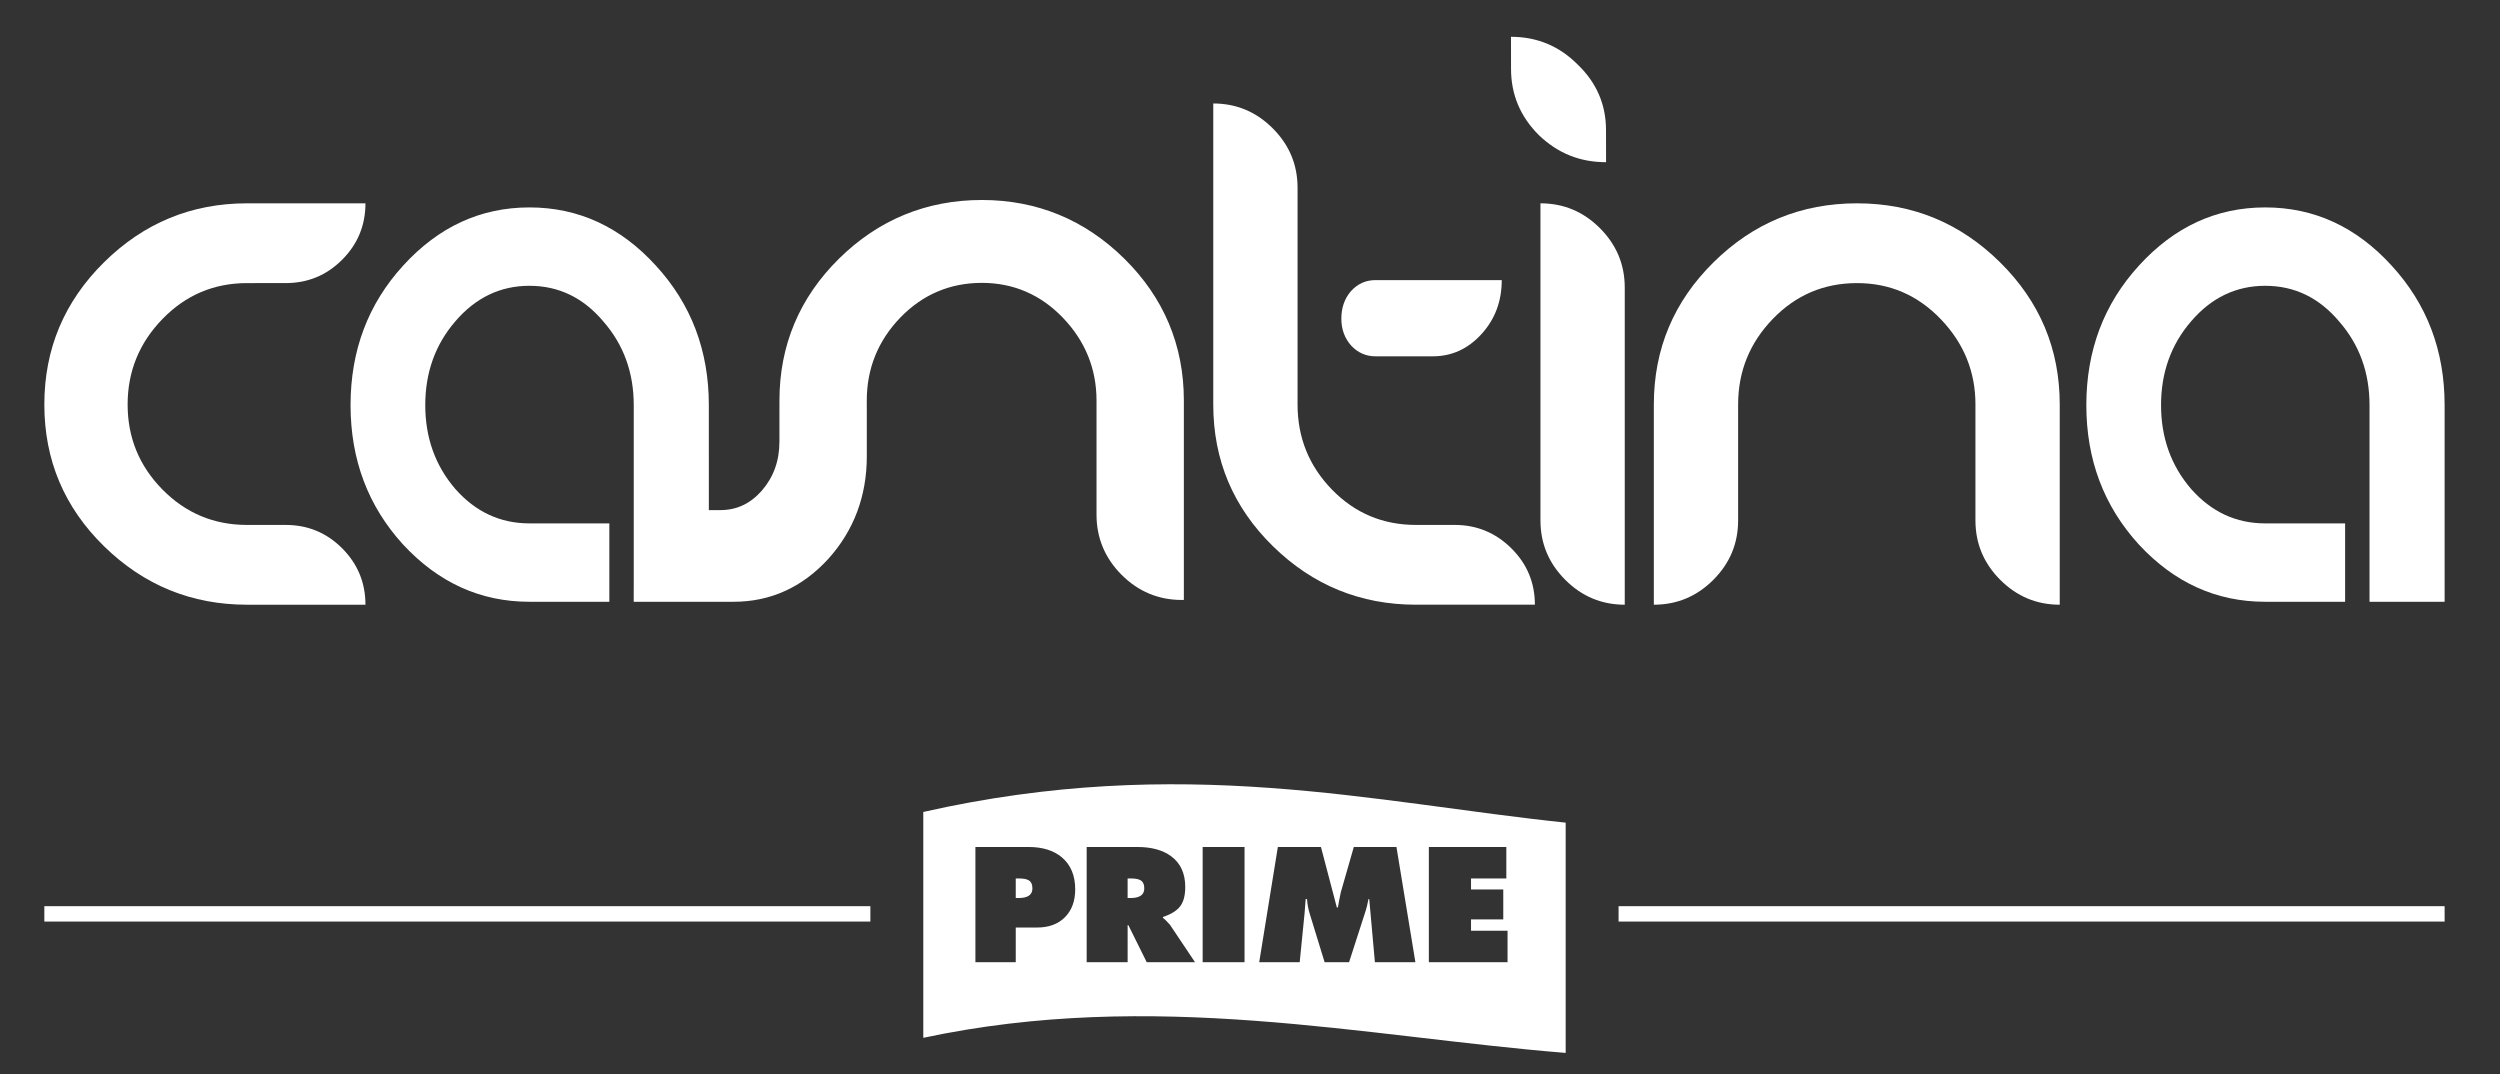 <?xml version="1.0" encoding="utf-8"?>
<!-- Generator: Adobe Illustrator 16.0.0, SVG Export Plug-In . SVG Version: 6.00 Build 0)  -->
<!DOCTYPE svg PUBLIC "-//W3C//DTD SVG 1.1//EN" "http://www.w3.org/Graphics/SVG/1.1/DTD/svg11.dtd">
<svg version="1.1" id="Layer_1" xmlns="http://www.w3.org/2000/svg" xmlns:xlink="http://www.w3.org/1999/xlink" x="0px" y="0px"
	 width="591px" height="254px" viewBox="0 0 591 254" enable-background="new 0 0 591 254" xml:space="preserve">
<rect x="0" y="0" width="591" height="254" fill="#333333" stroke="none"/>
<rect x="766" y="-296.39" fill="#B0851E" width="850.39" height="850.39"/>
<rect x="10.482" y="214.221" fill-rule="evenodd" clip-rule="evenodd" fill="#FFFFFF" width="195.276" height="3.637"/>
<rect x="382.631" y="214.221" fill-rule="evenodd" clip-rule="evenodd" fill="#FFFFFF" width="195.276" height="3.637"/>
<g>
	<defs>
		<rect id="SVGID_1_" x="-131" y="-296.39" width="850.39" height="850.39"/>
	</defs>
	<clipPath id="SVGID_2_">
		<use xlink:href="#SVGID_1_"  overflow="visible"/>
	</clipPath>
	<path clip-path="url(#SVGID_2_)" fill-rule="evenodd" clip-rule="evenodd" fill="#FFFFFF" d="M269.569,208.066
		c-0.482-0.266-1.229-0.397-2.24-0.397h-0.759v4.625h0.687c2.167,0,3.251-0.759,3.251-2.277
		C270.508,209.054,270.195,208.404,269.569,208.066"/>
	<path clip-path="url(#SVGID_2_)" fill-rule="evenodd" clip-rule="evenodd" fill="#FFFFFF" d="M243.123,208.066
		c-0.482-0.266-1.229-0.397-2.239-0.397h-0.76v4.625h0.687c2.167,0,3.251-0.759,3.251-2.276
		C244.062,209.054,243.749,208.404,243.123,208.066"/>
	<path clip-path="url(#SVGID_2_)" fill-rule="evenodd" clip-rule="evenodd" fill="#FFFFFF" d="M218.266,191.948v53.393
		c54.529-11.617,103.926-0.316,151.858,3.568v-54.437C324.663,189.742,279.456,178.135,218.266,191.948 M251.759,216.827
		c-1.615,1.626-3.807,2.439-6.576,2.439h-5.058v8.201h-9.538v-27.241h12.536c3.325,0,5.962,0.818,7.912,2.457
		c2.096,1.782,3.144,4.299,3.144,7.551C254.179,213.005,253.371,215.201,251.759,216.827 M271.087,227.468l-4.335-8.743h-0.181
		v8.743h-9.682v-27.241h11.958c3.348,0,6.009,0.722,7.985,2.168c2.24,1.638,3.36,4.07,3.36,7.299c0,1.999-0.404,3.522-1.211,4.57
		c-0.807,1.047-2.162,1.885-4.064,2.511v0.215c0.385,0.267,0.939,0.809,1.662,1.626l5.925,8.853H271.087z M294.209,227.468h-9.899
		v-27.241h9.899V227.468z M325.027,227.468l-1.337-14.921h-0.182c-0.24,1.229-0.457,2.132-0.649,2.71l-3.938,12.211h-5.78
		l-3.541-11.525c-0.338-1.084-0.542-2.215-0.614-3.396h-0.325c-0.048,0.723-0.133,1.818-0.253,3.286l-1.156,11.635h-9.573
		l4.407-27.241h10.188l3.758,14.307h0.251c0.122-0.817,0.351-2.022,0.688-3.613l3.071-10.693h10.08l4.479,27.241H325.027z
		 M356.387,227.468H337.78v-27.241h18.316v7.441h-8.346v2.603h7.624v7.081h-7.624v2.674h8.636V227.468z"/>
	<path clip-path="url(#SVGID_2_)" fill-rule="evenodd" clip-rule="evenodd" fill="#FFFFFF" d="M379.661,30.726
		c-0.009-6.042-2.246-11.202-6.711-15.48c-4.364-4.379-9.615-6.55-15.752-6.545l0.01,7.618c0.01,6.037,2.188,11.248,6.571,15.616
		c4.454,4.293,9.755,6.42,15.893,6.405L379.661,30.726z"/>
	<path clip-path="url(#SVGID_2_)" fill="#FFFFFF" d="M58.4,142.953c-13.126,0-24.395-4.605-33.804-13.818
		c-9.41-9.21-14.114-20.38-14.114-33.507c0-13.125,4.704-24.333,14.114-33.625c9.409-9.291,20.678-13.937,33.804-13.937h27.992
		c0,5.219-1.839,9.667-5.516,13.344c-3.677,3.677-8.124,5.515-13.343,5.515H58.4c-7.828,0-14.491,2.828-19.986,8.48
		c-5.496,5.655-8.243,12.395-8.243,20.223s2.747,14.53,8.243,20.105c5.495,5.574,12.158,8.361,19.986,8.361h9.133
		c5.219,0,9.666,1.839,13.343,5.515c3.677,3.678,5.516,8.125,5.516,13.344H58.4z"/>
	<path clip-path="url(#SVGID_2_)" fill="#FFFFFF" d="M286.817,24.462c5.456,0,10.141,1.957,14.055,5.872
		c3.914,3.914,5.872,8.599,5.872,14.054v51.24c0,7.828,2.707,14.529,8.124,20.104c5.415,5.575,12.039,8.361,19.867,8.361h9.133
		c5.22,0,9.685,1.839,13.402,5.515c3.716,3.678,5.575,8.125,5.575,13.344h-28.11c-13.127,0-24.395-4.604-33.804-13.817
		c-9.41-9.21-14.114-20.38-14.114-33.506V24.462z"/>
	<path clip-path="url(#SVGID_2_)" fill="#FFFFFF" d="M384.091,142.953c-5.456,0-10.141-1.957-14.055-5.871
		s-5.871-8.599-5.871-14.055V48.066c5.456,0,10.141,1.957,14.055,5.871c3.914,3.914,5.871,8.599,5.871,14.056V142.953z"/>
	<path clip-path="url(#SVGID_2_)" fill="#FFFFFF" d="M466.997,95.628c0-7.748-2.728-14.471-8.184-20.164
		c-5.456-5.692-12.059-8.539-19.808-8.539c-7.828,0-14.47,2.828-19.927,8.48c-5.455,5.655-8.185,12.394-8.185,20.223v27.398
		c0,5.457-1.956,10.142-5.87,14.056s-8.599,5.871-14.055,5.871V95.628c0-13.125,4.703-24.333,14.114-33.625
		c9.409-9.291,20.716-13.937,33.922-13.937c13.125,0,24.393,4.646,33.803,13.937c9.409,9.292,14.115,20.5,14.115,33.625v47.325
		c-5.456,0-10.142-1.957-14.056-5.871c-3.913-3.914-5.871-8.599-5.871-14.056V95.628z"/>
	<path clip-path="url(#SVGID_2_)" fill="#FFFFFF" d="M577.907,123.728V95.776c0-12.913-4.174-23.895-12.521-32.983
		c-8.374-9.175-18.319-13.759-29.89-13.759c-11.554,0-21.489,4.584-29.855,13.759c-8.295,9.088-12.432,20.07-12.432,32.983
		c0,12.89,4.137,23.878,12.432,32.965c8.366,9.012,18.302,13.519,29.855,13.519h18.888v-18.532h-18.888
		c-6.882,0-12.734-2.71-17.529-8.149c-4.742-5.517-7.096-12.129-7.096-19.803c0-7.701,2.354-14.295,7.096-19.803
		c4.795-5.607,10.647-8.41,17.529-8.41c6.908,0,12.725,2.803,17.459,8.41c4.813,5.508,7.201,12.102,7.201,19.803v9.941v18.011
		v18.532h0.675h17.076"/>
	<path clip-path="url(#SVGID_2_)" fill="#FFFFFF" d="M265.8,61.161c-9.332-9.213-20.664-13.884-33.679-13.884
		c-13.095,0-24.467,4.671-33.797,13.884c-9.332,9.215-14.064,20.489-14.064,33.509v1.828h-0.003v7.851
		c0,4.587-1.364,8.397-4.166,11.644c-2.732,3.093-5.945,4.597-9.823,4.597h-2.699V95.776c0-12.913-4.174-23.895-12.52-32.983
		c-8.374-9.175-18.321-13.759-29.891-13.759c-11.554,0-21.49,4.584-29.856,13.759c-8.294,9.088-12.431,20.07-12.431,32.983
		c0,12.89,4.137,23.878,12.431,32.965c8.366,9.012,18.302,13.519,29.856,13.519h18.888v-18.532h-18.888
		c-6.883,0-12.734-2.71-17.53-8.149c-4.742-5.517-7.096-12.129-7.096-19.803c0-7.701,2.354-14.295,7.096-19.803
		c4.796-5.607,10.647-8.411,17.53-8.411c6.908,0,12.725,2.804,17.458,8.411c4.813,5.508,7.202,12.102,7.202,19.803v9.941v18.011
		v15.537c0,0.06-0.007,0.116-0.007,0.175v2.82h0.007h0.675h17.076h5.865c8.678,0,16.194-3.4,22.344-10.107
		c6.062-6.703,9.135-14.871,9.135-24.276V96.498h-0.007V94.67c0-7.547,2.668-14.138,7.929-19.591
		c5.257-5.446,11.746-8.208,19.286-8.208c7.462,0,13.911,2.781,19.167,8.266c5.262,5.489,7.93,12.062,7.93,19.533v27.013
		c0,5.492,1.997,10.273,5.936,14.211c3.937,3.938,8.718,5.936,14.21,5.936h0.5V94.67C279.864,81.652,275.133,70.378,265.8,61.161"/>
	<path clip-path="url(#SVGID_2_)" fill="#FFFFFF" d="M319.349,68.85c-1.499,1.729-2.253,3.908-2.253,6.499
		c0,2.513,0.789,4.626,2.34,6.373c1.577,1.668,3.483,2.512,5.719,2.512h13.56c4.48,0,8.311-1.746,11.508-5.255
		c3.197-3.504,4.792-7.764,4.792-12.759h-29.859C322.85,66.22,320.917,67.104,319.349,68.85"/>
</g>
</svg>
